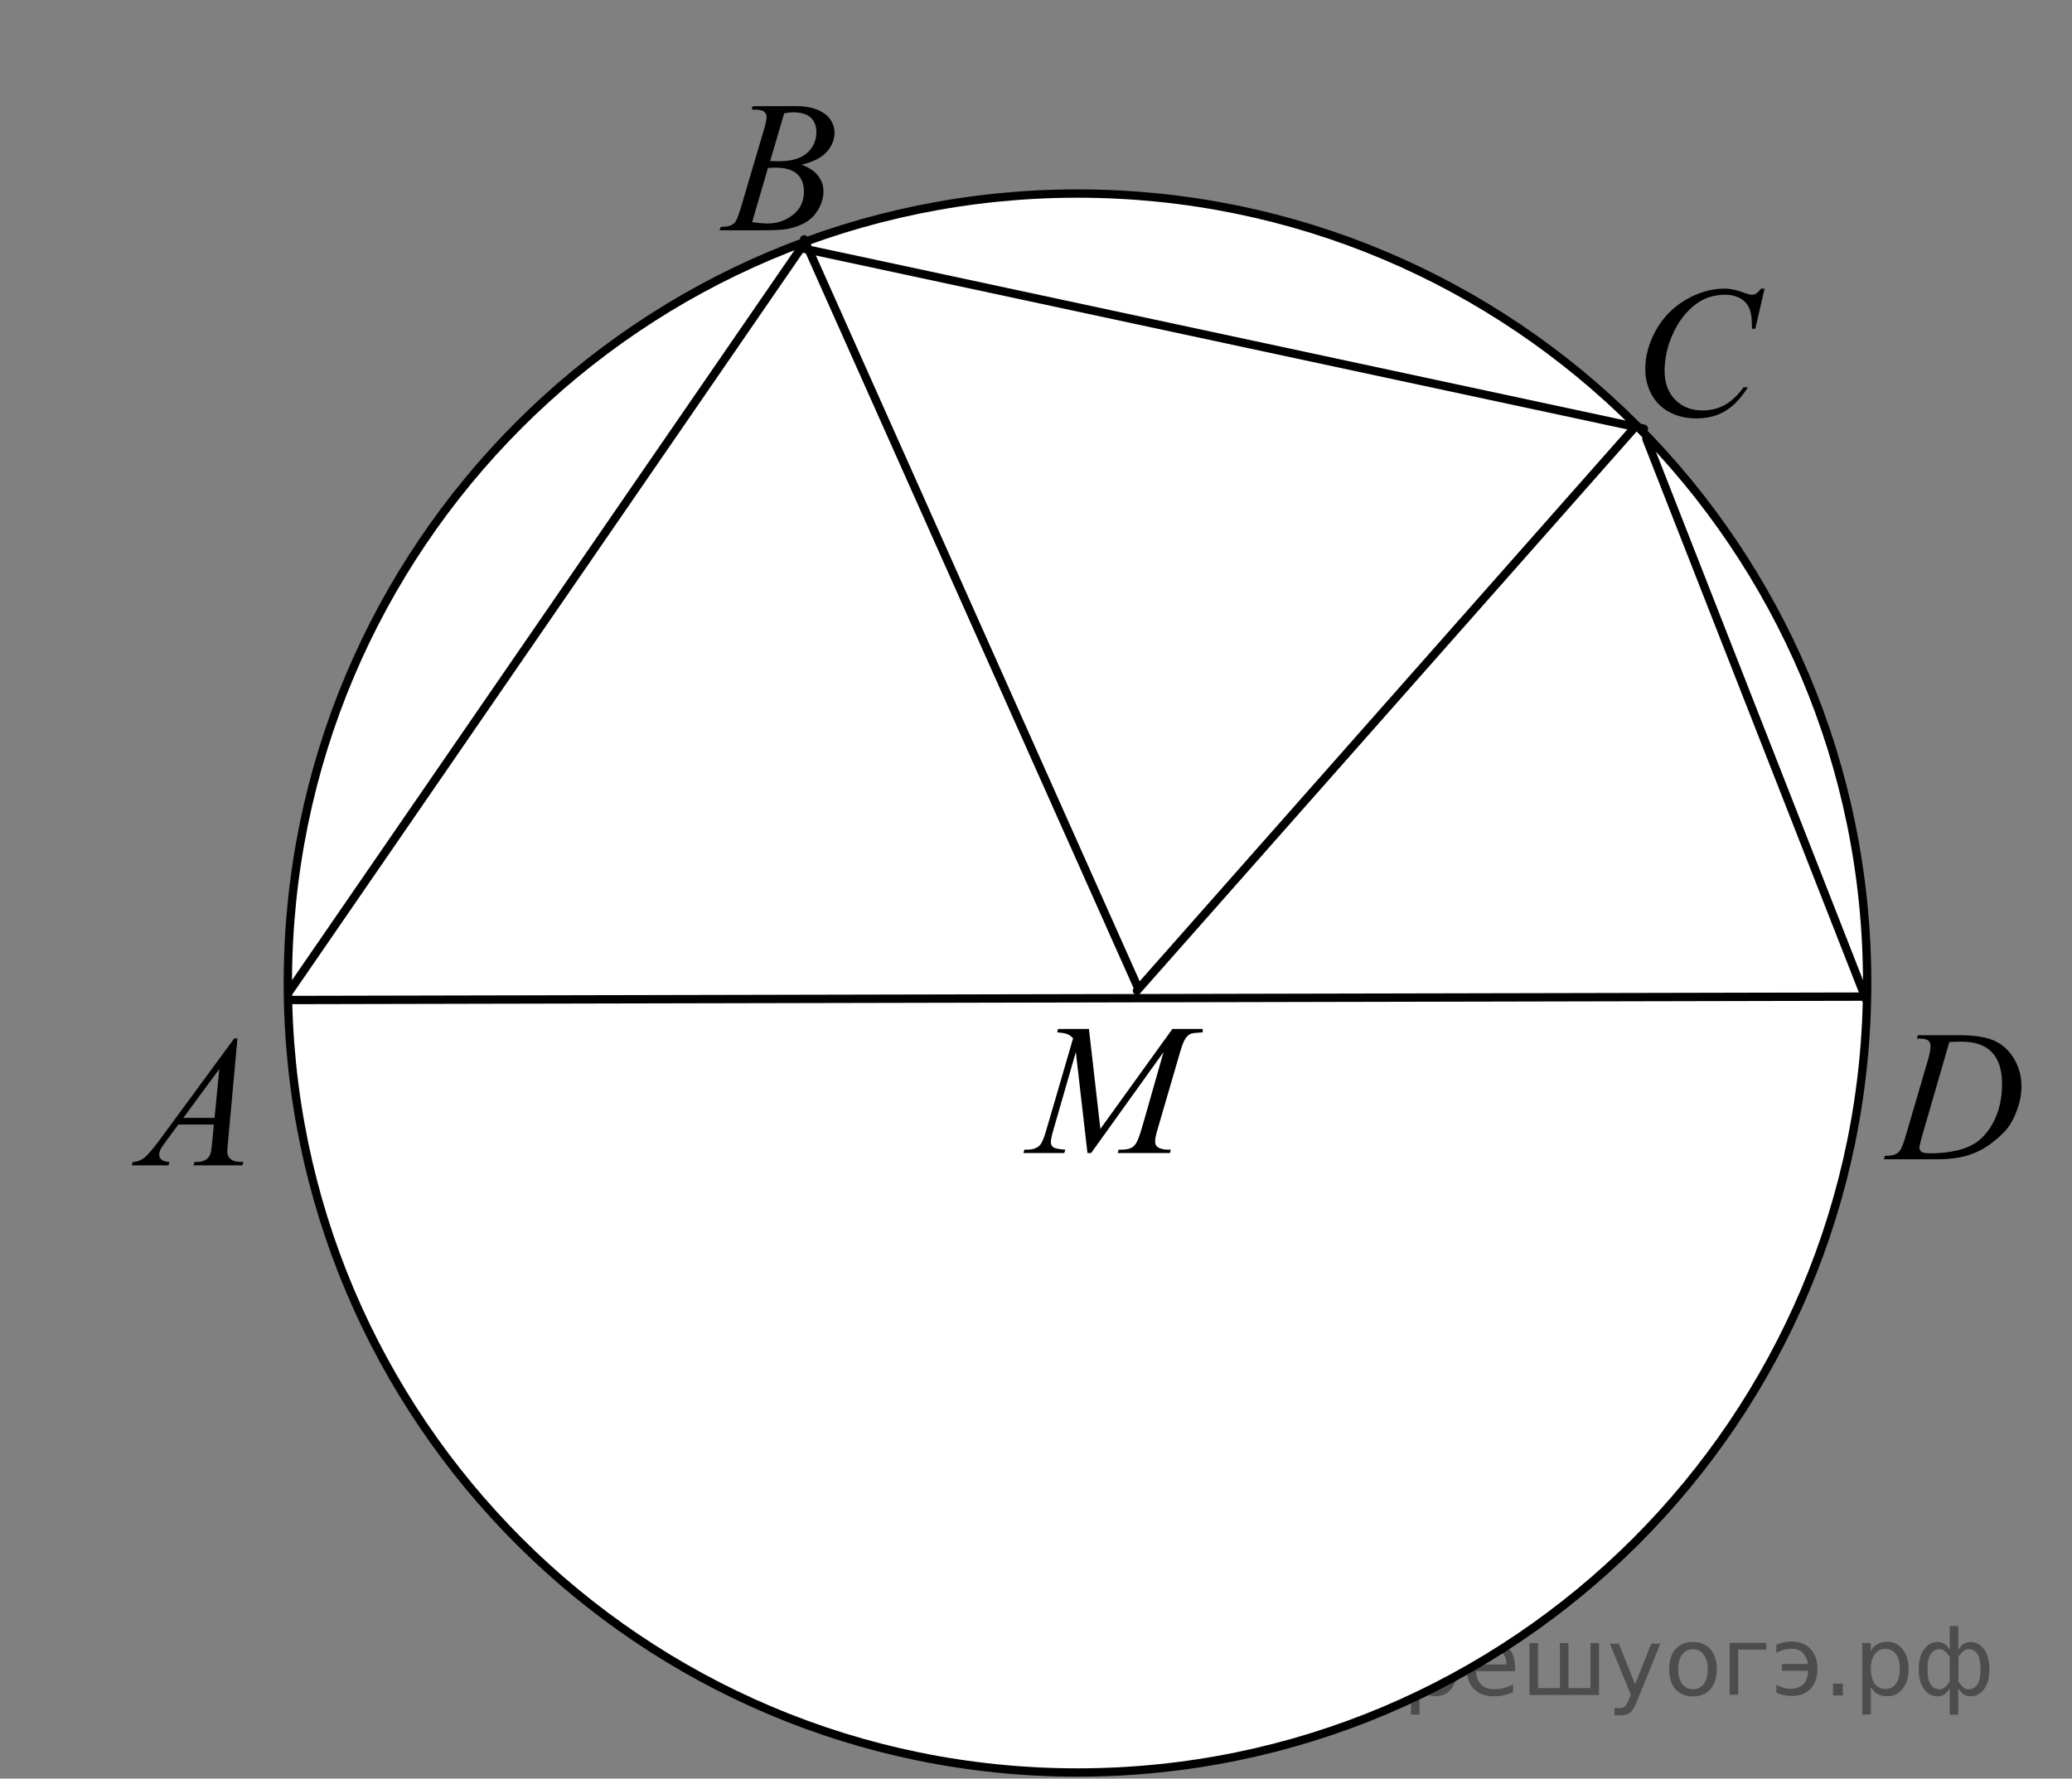 <?xml version="1.0" encoding="utf-8"?>
<!-- Generator: Adobe Illustrator 16.0.0, SVG Export Plug-In . SVG Version: 6.00 Build 0)  -->
<!DOCTYPE svg PUBLIC "-//W3C//DTD SVG 1.1//EN" "http://www.w3.org/Graphics/SVG/1.1/DTD/svg11.dtd">
<svg version="1.1" id="Слой_1" xmlns="http://www.w3.org/2000/svg" xmlns:xlink="http://www.w3.org/1999/xlink" x="0px" y="0px"
	 width="186.398px" height="160.043px" viewBox="0 0 186.398 160.043" enable-background="new 0 0 186.398 160.043"
	 xml:space="preserve"><rect x="0" y="0" width="186.398" height="160.043" fill="#808080" stroke="none"/><g style="stroke:none;fill:#000;fill-opacity:0.40"><path d="m 127.7,151.8 v 2.48 h -0.77 v -6.44 h 0.77 v 0.71 q 0.24,-0.42 0.61,-0.62 0.37,-0.20 0.88,-0.20 0.85,0 1.38,0.68 0.53,0.68 0.53,1.77 0,1.10 -0.53,1.77 -0.53,0.68 -1.38,0.68 -0.51,0 -0.88,-0.20 -0.37,-0.20 -0.61,-0.62 z m 2.61,-1.63 q 0,-0.85 -0.35,-1.32 -0.35,-0.48 -0.95,-0.48 -0.61,0 -0.96,0.48 -0.35,0.48 -0.35,1.32 0,0.85 0.35,1.33 0.35,0.48 0.96,0.48 0.61,0 0.95,-0.48 0.35,-0.48 0.35,-1.33 z"/><path d="m 136.3,150.0 v 0.38 h -3.52 q 0.05,0.79 0.47,1.21 0.43,0.41 1.19,0.41 0.44,0 0.85,-0.11 0.42,-0.11 0.82,-0.33 v 0.72 q -0.41,0.17 -0.85,0.27 -0.43,0.09 -0.88,0.09 -1.12,0 -1.77,-0.65 -0.65,-0.65 -0.65,-1.76 0,-1.15 0.62,-1.82 0.62,-0.68 1.67,-0.68 0.94,0 1.49,0.61 0.55,0.60 0.55,1.65 z m -0.77,-0.23 q -0.01,-0.63 -0.35,-1.00 -0.34,-0.38 -0.91,-0.38 -0.64,0 -1.03,0.36 -0.38,0.36 -0.44,1.02 z"/><path d="m 141.1,151.9 h 1.98 v -4.05 h 0.77 v 4.67 h -6.26 v -4.67 h 0.77 v 4.05 h 1.97 v -4.05 h 0.77 z"/><path d="m 147.3,153.0 q -0.33,0.83 -0.63,1.09 -0.31,0.25 -0.82,0.25 h -0.61 v -0.64 h 0.45 q 0.32,0 0.49,-0.15 0.17,-0.15 0.39,-0.71 l 0.14,-0.35 -1.89,-4.59 h 0.81 l 1.46,3.65 1.46,-3.65 h 0.81 z"/><path d="m 152.3,148.4 q -0.62,0 -0.97,0.48 -0.36,0.48 -0.36,1.32 0,0.84 0.35,1.32 0.36,0.48 0.98,0.48 0.61,0 0.97,-0.48 0.36,-0.48 0.36,-1.32 0,-0.83 -0.36,-1.31 -0.36,-0.49 -0.97,-0.49 z m 0,-0.65 q 1,0 1.57,0.65 0.57,0.65 0.57,1.80 0,1.15 -0.57,1.80 -0.57,0.65 -1.57,0.65 -1.00,0 -1.57,-0.65 -0.57,-0.65 -0.57,-1.80 0,-1.15 0.57,-1.80 0.57,-0.65 1.57,-0.65 z"/><path d="m 155.6,152.5 v -4.67 h 3.29 v 0.61 h -2.52 v 4.05 z"/><path d="m 159.8,151.6 q 0.66,0.36 1.31,0.36 0.61,0 1.05,-0.35 0.44,-0.36 0.52,-1.27 h -2.37 v -0.61 h 2.34 q -0.05,-0.44 -0.38,-0.90 -0.33,-0.47 -1.16,-0.47 -0.64,0 -1.31,0.36 v -0.72 q 0.65,-0.29 1.35,-0.29 1.09,0 1.72,0.66 0.63,0.66 0.63,1.79 0,1.12 -0.61,1.79 -0.61,0.66 -1.68,0.66 -0.79,0 -1.40,-0.30 z"/><path d="m 164.9,151.5 h 0.88 v 1.06 h -0.88 z"/><path d="m 168.3,151.8 v 2.48 h -0.77 v -6.44 h 0.77 v 0.71 q 0.24,-0.42 0.61,-0.62 0.37,-0.20 0.88,-0.20 0.85,0 1.38,0.68 0.53,0.68 0.53,1.77 0,1.10 -0.53,1.77 -0.53,0.68 -1.38,0.68 -0.51,0 -0.88,-0.20 -0.37,-0.20 -0.61,-0.62 z m 2.61,-1.63 q 0,-0.85 -0.35,-1.32 -0.35,-0.48 -0.95,-0.48 -0.61,0 -0.96,0.48 -0.35,0.48 -0.35,1.32 0,0.85 0.35,1.33 0.35,0.48 0.96,0.48 0.61,0 0.95,-0.48 0.35,-0.48 0.35,-1.33 z"/><path d="m 173.4,150.2 q 0,0.98 0.30,1.40 0.30,0.41 0.82,0.41 0.41,0 0.88,-0.70 v -2.22 q -0.47,-0.70 -0.88,-0.70 -0.51,0 -0.82,0.42 -0.30,0.41 -0.30,1.39 z m 2,4.10 v -2.37 q -0.24,0.39 -0.51,0.55 -0.27,0.16 -0.62,0.16 -0.70,0 -1.18,-0.64 -0.48,-0.65 -0.48,-1.79 0,-1.15 0.48,-1.80 0.49,-0.66 1.18,-0.66 0.35,0 0.62,0.16 0.28,0.16 0.51,0.55 v -2.15 h 0.77 v 2.15 q 0.24,-0.39 0.51,-0.55 0.28,-0.16 0.62,-0.16 0.70,0 1.18,0.66 0.49,0.66 0.49,1.80 0,1.15 -0.49,1.79 -0.48,0.64 -1.18,0.64 -0.35,0 -0.62,-0.16 -0.27,-0.16 -0.51,-0.55 v 2.37 z m 2.77,-4.10 q 0,-0.98 -0.30,-1.39 -0.30,-0.42 -0.81,-0.42 -0.41,0 -0.88,0.70 v 2.22 q 0.47,0.70 0.88,0.70 0.51,0 0.81,-0.41 0.30,-0.42 0.30,-1.40 z"/></g>
<g>
	<g>
		<defs>
			<rect id="SVGID_1_" x="1.68" width="186.992" height="160.043"/>
		</defs>
		<clipPath id="SVGID_2_">
			<use xlink:href="#SVGID_1_"  overflow="visible"/>
		</clipPath>
		<g clip-path="url(#SVGID_2_)">
		</g>
	</g>
	<path fill-rule="evenodd" clip-rule="evenodd" fill="#FFFFFF" d="M96.933,17.416c-39.236,0-71.039,31.803-71.039,71.039
		s31.803,71.039,71.039,71.039c39.235,0,71.037-31.803,71.037-71.039S136.169,17.416,96.933,17.416L96.933,17.416z"/>
	<path fill="none" stroke="#000000" stroke-width="0.75" stroke-linecap="round" stroke-linejoin="round" stroke-miterlimit="8" d="
		M96.933,17.416c-39.236,0-71.039,31.803-71.039,71.039s31.803,71.039,71.039,71.039c39.235,0,71.037-31.803,71.037-71.039
		S136.169,17.416,96.933,17.416L96.933,17.416z"/>
	
		<line fill="none" stroke="#000000" stroke-width="0.75" stroke-linecap="round" stroke-linejoin="round" stroke-miterlimit="8" x1="25.97" y1="89.295" x2="72.337" y2="21.923"/>
	
		<line fill="none" stroke="#000000" stroke-width="0.75" stroke-linecap="round" stroke-linejoin="round" stroke-miterlimit="8" x1="72.337" y1="22.381" x2="147.881" y2="38.575"/>
	
		<line fill="none" stroke="#000000" stroke-width="0.75" stroke-linecap="round" stroke-linejoin="round" stroke-miterlimit="8" x1="148.11" y1="39.492" x2="167.895" y2="89.983"/>
	
		<line fill="none" stroke="#000000" stroke-width="0.75" stroke-linecap="round" stroke-linejoin="round" stroke-miterlimit="8" x1="26.047" y1="89.983" x2="167.818" y2="89.677"/>
	
		<line fill="none" stroke="#000000" stroke-width="0.75" stroke-linecap="round" stroke-linejoin="round" stroke-miterlimit="8" x1="72.337" y1="21.541" x2="102.356" y2="88.837"/>
	
		<line fill="none" stroke="#000000" stroke-width="0.75" stroke-linecap="round" stroke-linejoin="round" stroke-miterlimit="8" x1="102.28" y1="89.142" x2="146.889" y2="38.651"/>
	<g>
		<defs>
			<polygon id="SVGID_3_" points="1.68,89.646 31.379,89.646 31.379,109.812 1.68,109.812 1.68,89.646 			"/>
		</defs>
		<clipPath id="SVGID_4_">
			<use xlink:href="#SVGID_3_"  overflow="visible"/>
		</clipPath>
		<g clip-path="url(#SVGID_4_)">
			<defs>
				<rect id="SVGID_5_" x="1.68" y="89.646" width="29.699" height="20.166"/>
			</defs>
			<clipPath id="SVGID_6_">
				<use xlink:href="#SVGID_5_"  overflow="visible"/>
			</clipPath>
			<g clip-path="url(#SVGID_6_)">
				<path d="M21.362,93.44l-0.849,9.29c-0.044,0.434-0.066,0.719-0.066,0.856c0,0.22,0.042,0.387,0.124,0.502
					c0.104,0.159,0.246,0.277,0.424,0.354s0.479,0.115,0.902,0.115l-0.091,0.305h-4.397l0.09-0.305h0.189
					c0.357,0,0.648-0.077,0.873-0.23c0.159-0.104,0.283-0.277,0.371-0.519c0.061-0.171,0.118-0.571,0.173-1.203l0.132-1.416h-3.195
					l-1.136,1.54c-0.258,0.346-0.42,0.594-0.486,0.745s-0.099,0.292-0.099,0.424c0,0.176,0.071,0.327,0.214,0.453
					c0.143,0.127,0.379,0.195,0.708,0.206l-0.09,0.305h-3.303l0.091-0.305c0.406-0.017,0.765-0.152,1.075-0.407
					c0.31-0.256,0.772-0.801,1.388-1.635l6.67-9.076H21.362z M19.731,96.184l-3.236,4.405h2.808L19.731,96.184z"/>
			</g>
		</g>
		<g clip-path="url(#SVGID_4_)">
			<defs>
				<rect id="SVGID_7_" x="1.68" y="89.646" width="29.699" height="20.166"/>
			</defs>
			<clipPath id="SVGID_8_">
				<use xlink:href="#SVGID_7_"  overflow="visible"/>
			</clipPath>
			<g clip-path="url(#SVGID_8_)">
			</g>
		</g>
	</g>
	<g>
		<defs>
			<polygon id="SVGID_9_" points="54.111,5.5 83.809,5.5 83.809,25.849 54.111,25.849 54.111,5.5 			"/>
		</defs>
		<clipPath id="SVGID_10_">
			<use xlink:href="#SVGID_9_"  overflow="visible"/>
		</clipPath>
		<g clip-path="url(#SVGID_10_)">
			<defs>
				<rect id="SVGID_11_" x="54.111" y="5.5" width="29.699" height="20.349"/>
			</defs>
			<clipPath id="SVGID_12_">
				<use xlink:href="#SVGID_11_"  overflow="visible"/>
			</clipPath>
			<g clip-path="url(#SVGID_12_)">
				<path d="M67.612,9.857l0.116-0.305h3.986c0.669,0,1.267,0.104,1.791,0.313c0.524,0.208,0.917,0.5,1.178,0.873
					c0.261,0.374,0.391,0.769,0.391,1.186c0,0.643-0.232,1.223-0.696,1.742c-0.464,0.519-1.22,0.902-2.269,1.149
					c0.675,0.252,1.172,0.587,1.491,1.005c0.318,0.417,0.478,0.875,0.478,1.375c0,0.555-0.143,1.084-0.428,1.589
					c-0.286,0.505-0.652,0.898-1.099,1.178c-0.448,0.28-0.987,0.486-1.619,0.618c-0.45,0.094-1.153,0.14-2.108,0.14h-4.093
					l0.107-0.305c0.428-0.011,0.719-0.052,0.873-0.124c0.22-0.093,0.376-0.217,0.47-0.371c0.132-0.208,0.307-0.686,0.527-1.433
					l2.001-6.761c0.17-0.571,0.255-0.972,0.255-1.202c0-0.203-0.075-0.364-0.226-0.482c-0.151-0.118-0.438-0.177-0.861-0.177
					C67.782,9.865,67.694,9.862,67.612,9.857z M67.661,19.995c0.593,0.077,1.057,0.115,1.392,0.115c0.856,0,1.615-0.258,2.277-0.774
					s0.993-1.216,0.993-2.1c0-0.675-0.205-1.203-0.614-1.582c-0.409-0.378-1.069-0.568-1.98-0.568c-0.176,0-0.39,0.008-0.643,0.024
					L67.661,19.995z M69.283,14.493c0.357,0.011,0.615,0.017,0.774,0.017c1.142,0,1.991-0.249,2.549-0.745
					c0.557-0.497,0.835-1.119,0.835-1.865c0-0.565-0.17-1.006-0.51-1.322c-0.341-0.316-0.884-0.474-1.631-0.474
					c-0.197,0-0.45,0.033-0.757,0.099L69.283,14.493z"/>
			</g>
		</g>
		<g clip-path="url(#SVGID_10_)">
			<defs>
				<rect id="SVGID_13_" x="54.111" y="5.5" width="29.699" height="20.349"/>
			</defs>
			<clipPath id="SVGID_14_">
				<use xlink:href="#SVGID_13_"  overflow="visible"/>
			</clipPath>
			<g clip-path="url(#SVGID_14_)">
			</g>
		</g>
	</g>
	<g>
		<defs>
			<polygon id="SVGID_15_" points="135.875,22.183 165.389,22.183 165.389,42.531 135.875,42.531 135.875,22.183 			"/>
		</defs>
		<clipPath id="SVGID_16_">
			<use xlink:href="#SVGID_15_"  overflow="visible"/>
		</clipPath>
		<g clip-path="url(#SVGID_16_)">
			<defs>
				<rect id="SVGID_17_" x="135.875" y="22.183" width="29.515" height="20.349"/>
			</defs>
			<clipPath id="SVGID_18_">
				<use xlink:href="#SVGID_17_"  overflow="visible"/>
			</clipPath>
			<g clip-path="url(#SVGID_18_)">
				<path d="M158.74,25.971l-0.832,3.615h-0.296l-0.033-0.906c-0.027-0.33-0.091-0.623-0.189-0.881
					c-0.099-0.258-0.247-0.482-0.444-0.671c-0.198-0.189-0.448-0.338-0.75-0.445s-0.637-0.161-1.005-0.161
					c-0.982,0-1.842,0.269-2.577,0.807c-0.939,0.686-1.675,1.655-2.207,2.907c-0.439,1.033-0.659,2.078-0.659,3.138
					c0,1.082,0.315,1.945,0.947,2.59c0.631,0.645,1.452,0.968,2.462,0.968c0.764,0,1.442-0.17,2.039-0.511
					c0.595-0.34,1.148-0.865,1.659-1.573h0.387c-0.604,0.961-1.273,1.668-2.01,2.121c-0.735,0.453-1.616,0.68-2.644,0.68
					c-0.911,0-1.718-0.191-2.421-0.572c-0.703-0.382-1.238-0.918-1.605-1.61c-0.368-0.691-0.552-1.436-0.552-2.231
					c0-1.219,0.326-2.405,0.979-3.558c0.653-1.153,1.55-2.059,2.689-2.718c1.139-0.659,2.288-0.988,3.446-0.988
					c0.543,0,1.152,0.129,1.828,0.387c0.297,0.11,0.511,0.165,0.643,0.165s0.247-0.027,0.346-0.083
					c0.099-0.055,0.264-0.211,0.494-0.469H158.74z"/>
			</g>
		</g>
		<g clip-path="url(#SVGID_16_)">
			<defs>
				<rect id="SVGID_19_" x="135.875" y="22.183" width="29.515" height="20.349"/>
			</defs>
			<clipPath id="SVGID_20_">
				<use xlink:href="#SVGID_19_"  overflow="visible"/>
			</clipPath>
			<g clip-path="url(#SVGID_20_)">
			</g>
		</g>
	</g>
	<g>
		<defs>
			<polygon id="SVGID_21_" points="158.971,89.097 188.672,89.097 188.672,109.445 158.971,109.445 158.971,89.097 			"/>
		</defs>
		<clipPath id="SVGID_22_">
			<use xlink:href="#SVGID_21_"  overflow="visible"/>
		</clipPath>
		<g clip-path="url(#SVGID_22_)">
			<defs>
				<rect id="SVGID_23_" x="158.971" y="89.097" width="29.7" height="20.349"/>
			</defs>
			<clipPath id="SVGID_24_">
				<use xlink:href="#SVGID_23_"  overflow="visible"/>
			</clipPath>
			<g clip-path="url(#SVGID_24_)">
				<path d="M172.439,93.452l0.099-0.305h3.566c1.51,0,2.628,0.173,3.355,0.519s1.308,0.891,1.742,1.635
					c0.434,0.744,0.65,1.542,0.65,2.393c0,0.73-0.125,1.439-0.375,2.129c-0.25,0.688-0.532,1.24-0.849,1.655
					c-0.315,0.414-0.8,0.871-1.453,1.371s-1.361,0.869-2.125,1.107c-0.763,0.239-1.716,0.358-2.857,0.358h-4.727l0.106-0.305
					c0.434-0.011,0.725-0.05,0.873-0.115c0.22-0.094,0.382-0.22,0.486-0.379c0.159-0.23,0.337-0.694,0.535-1.392l1.977-6.753
					c0.153-0.532,0.23-0.95,0.23-1.252c0-0.214-0.071-0.379-0.214-0.494c-0.144-0.115-0.423-0.173-0.841-0.173H172.439z
					 M175.363,93.765l-2.422,8.359c-0.181,0.626-0.271,1.013-0.271,1.161c0,0.088,0.029,0.173,0.087,0.255
					c0.058,0.083,0.136,0.138,0.234,0.165c0.143,0.05,0.373,0.074,0.691,0.074c0.862,0,1.662-0.089,2.4-0.268
					c0.739-0.179,1.344-0.443,1.816-0.795c0.67-0.511,1.205-1.213,1.605-2.108c0.401-0.895,0.602-1.913,0.602-3.055
					c0-1.291-0.308-2.25-0.922-2.879c-0.615-0.628-1.513-0.942-2.693-0.942C176.2,93.732,175.824,93.743,175.363,93.765z"/>
			</g>
		</g>
		<g clip-path="url(#SVGID_22_)">
			<defs>
				<rect id="SVGID_25_" x="158.971" y="89.097" width="29.7" height="20.349"/>
			</defs>
			<clipPath id="SVGID_26_">
				<use xlink:href="#SVGID_25_"  overflow="visible"/>
			</clipPath>
			<g clip-path="url(#SVGID_26_)">
			</g>
		</g>
	</g>
	<g>
		<defs>
			<polygon id="SVGID_27_" points="81.61,88.546 111.309,88.546 111.309,108.712 81.61,108.712 81.61,88.546 			"/>
		</defs>
		<clipPath id="SVGID_28_">
			<use xlink:href="#SVGID_27_"  overflow="visible"/>
		</clipPath>
		<g clip-path="url(#SVGID_28_)">
			<defs>
				<rect id="SVGID_29_" x="81.61" y="88.546" width="29.7" height="20.166"/>
			</defs>
			<clipPath id="SVGID_30_">
				<use xlink:href="#SVGID_29_"  overflow="visible"/>
			</clipPath>
			<g clip-path="url(#SVGID_30_)">
				<path d="M97.961,92.587l1.029,8.993l6.48-8.993h2.727v0.305c-0.593,0.038-0.942,0.077-1.046,0.115
					c-0.182,0.071-0.348,0.214-0.498,0.428c-0.151,0.215-0.314,0.626-0.49,1.235l-2.067,7.083c-0.121,0.411-0.181,0.735-0.181,0.972
					c0,0.214,0.073,0.376,0.222,0.485c0.209,0.16,0.538,0.239,0.988,0.239h0.198l-0.074,0.305h-4.703l0.083-0.305h0.222
					c0.418,0,0.736-0.061,0.956-0.182c0.17-0.087,0.322-0.254,0.457-0.498c0.134-0.244,0.322-0.786,0.563-1.626l1.845-6.474
					l-6.514,9.084h-0.329l-1.046-9.084l-1.993,6.91c-0.171,0.587-0.256,0.982-0.256,1.186s0.074,0.358,0.223,0.466
					c0.148,0.106,0.508,0.18,1.079,0.218l-0.091,0.305h-3.681l0.091-0.305h0.222c0.543,0,0.936-0.137,1.178-0.412
					c0.176-0.197,0.359-0.626,0.552-1.284l2.43-8.326c-0.182-0.187-0.354-0.313-0.52-0.379c-0.164-0.065-0.469-0.118-0.914-0.156
					l0.083-0.305H97.961z"/>
			</g>
		</g>
		<g clip-path="url(#SVGID_28_)">
			<defs>
				<rect id="SVGID_31_" x="81.61" y="88.546" width="29.7" height="20.166"/>
			</defs>
			<clipPath id="SVGID_32_">
				<use xlink:href="#SVGID_31_"  overflow="visible"/>
			</clipPath>
			<g clip-path="url(#SVGID_32_)">
			</g>
		</g>
	</g>
</g>
</svg>

<!--File created and owned by https://sdamgia.ru. Copying is prohibited. All rights reserved.-->
